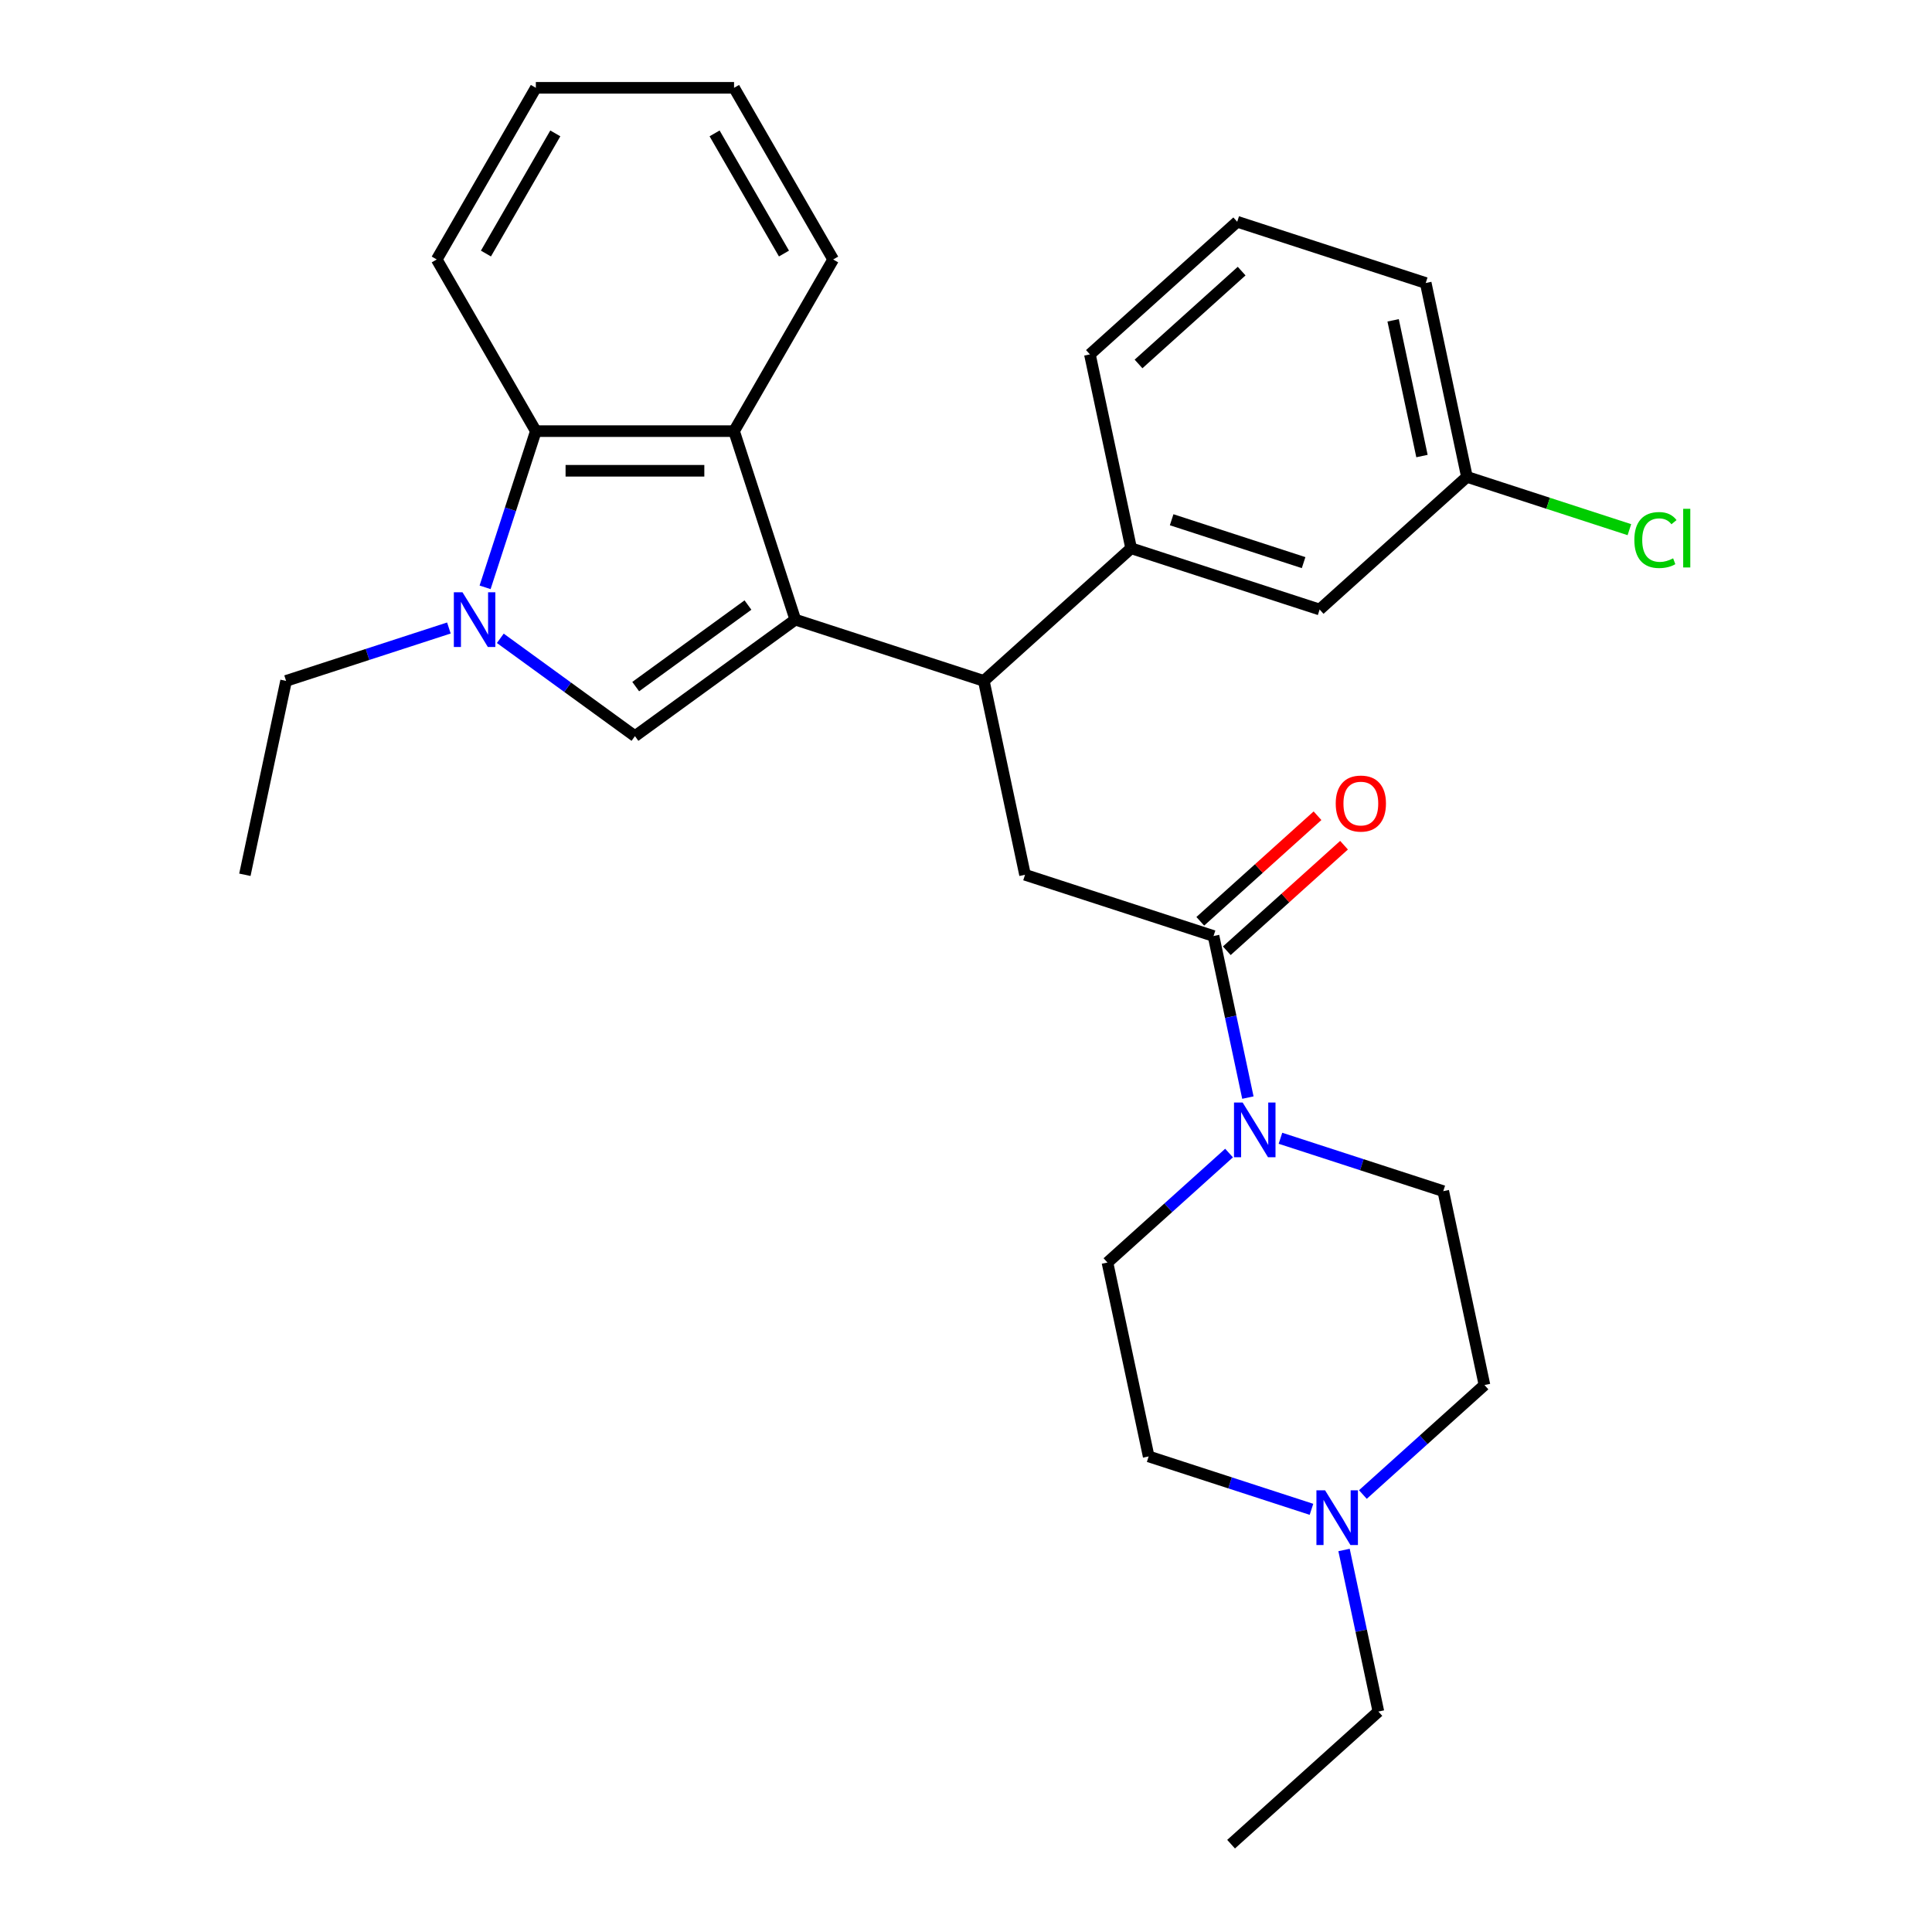 <?xml version='1.0' encoding='iso-8859-1'?>
<svg version='1.1' baseProfile='full'
              xmlns='http://www.w3.org/2000/svg'
                      xmlns:rdkit='http://www.rdkit.org/xml'
                      xmlns:xlink='http://www.w3.org/1999/xlink'
                  xml:space='preserve'
width='1000px' height='1000px' viewBox='0 0 1000 1000'>
<!-- END OF HEADER -->
<rect style='opacity:1.0;fill:#FFFFFF;stroke:none' width='1000' height='1000' x='0' y='0'> </rect>
<path class='bond-0' d='M 411.65,320.727 L 328.65,381.03' style='fill:none;fill-rule:evenodd;stroke:#000000;stroke-width:6px;stroke-linecap:butt;stroke-linejoin:miter;stroke-opacity:1' />
<path class='bond-0' d='M 387.139,313.172 L 329.039,355.384' style='fill:none;fill-rule:evenodd;stroke:#000000;stroke-width:6px;stroke-linecap:butt;stroke-linejoin:miter;stroke-opacity:1' />
<path class='bond-2' d='M 411.65,320.727 L 379.947,223.153' style='fill:none;fill-rule:evenodd;stroke:#000000;stroke-width:6px;stroke-linecap:butt;stroke-linejoin:miter;stroke-opacity:1' />
<path class='bond-3' d='M 411.65,320.727 L 509.223,352.43' style='fill:none;fill-rule:evenodd;stroke:#000000;stroke-width:6px;stroke-linecap:butt;stroke-linejoin:miter;stroke-opacity:1' />
<path class='bond-1' d='M 328.65,381.03 L 293.802,355.712' style='fill:none;fill-rule:evenodd;stroke:#000000;stroke-width:6px;stroke-linecap:butt;stroke-linejoin:miter;stroke-opacity:1' />
<path class='bond-1' d='M 293.802,355.712 L 258.954,330.393' style='fill:none;fill-rule:evenodd;stroke:#0000FF;stroke-width:6px;stroke-linecap:butt;stroke-linejoin:miter;stroke-opacity:1' />
<path class='bond-17' d='M 232.344,325.05 L 190.21,338.74' style='fill:none;fill-rule:evenodd;stroke:#0000FF;stroke-width:6px;stroke-linecap:butt;stroke-linejoin:miter;stroke-opacity:1' />
<path class='bond-17' d='M 190.21,338.74 L 148.076,352.43' style='fill:none;fill-rule:evenodd;stroke:#000000;stroke-width:6px;stroke-linecap:butt;stroke-linejoin:miter;stroke-opacity:1' />
<path class='bond-29' d='M 251.083,304.002 L 264.218,263.578' style='fill:none;fill-rule:evenodd;stroke:#0000FF;stroke-width:6px;stroke-linecap:butt;stroke-linejoin:miter;stroke-opacity:1' />
<path class='bond-29' d='M 264.218,263.578 L 277.352,223.153' style='fill:none;fill-rule:evenodd;stroke:#000000;stroke-width:6px;stroke-linecap:butt;stroke-linejoin:miter;stroke-opacity:1' />
<path class='bond-5' d='M 379.947,223.153 L 277.352,223.153' style='fill:none;fill-rule:evenodd;stroke:#000000;stroke-width:6px;stroke-linecap:butt;stroke-linejoin:miter;stroke-opacity:1' />
<path class='bond-5' d='M 364.558,243.672 L 292.741,243.672' style='fill:none;fill-rule:evenodd;stroke:#000000;stroke-width:6px;stroke-linecap:butt;stroke-linejoin:miter;stroke-opacity:1' />
<path class='bond-19' d='M 379.947,223.153 L 431.244,134.304' style='fill:none;fill-rule:evenodd;stroke:#000000;stroke-width:6px;stroke-linecap:butt;stroke-linejoin:miter;stroke-opacity:1' />
<path class='bond-7' d='M 509.223,352.43 L 530.554,452.783' style='fill:none;fill-rule:evenodd;stroke:#000000;stroke-width:6px;stroke-linecap:butt;stroke-linejoin:miter;stroke-opacity:1' />
<path class='bond-8' d='M 509.223,352.43 L 585.466,283.781' style='fill:none;fill-rule:evenodd;stroke:#000000;stroke-width:6px;stroke-linecap:butt;stroke-linejoin:miter;stroke-opacity:1' />
<path class='bond-4' d='M 628.127,484.486 L 530.554,452.783' style='fill:none;fill-rule:evenodd;stroke:#000000;stroke-width:6px;stroke-linecap:butt;stroke-linejoin:miter;stroke-opacity:1' />
<path class='bond-6' d='M 628.127,484.486 L 637.015,526.3' style='fill:none;fill-rule:evenodd;stroke:#000000;stroke-width:6px;stroke-linecap:butt;stroke-linejoin:miter;stroke-opacity:1' />
<path class='bond-6' d='M 637.015,526.3 L 645.903,568.114' style='fill:none;fill-rule:evenodd;stroke:#0000FF;stroke-width:6px;stroke-linecap:butt;stroke-linejoin:miter;stroke-opacity:1' />
<path class='bond-10' d='M 634.992,492.11 L 665.331,464.793' style='fill:none;fill-rule:evenodd;stroke:#000000;stroke-width:6px;stroke-linecap:butt;stroke-linejoin:miter;stroke-opacity:1' />
<path class='bond-10' d='M 665.331,464.793 L 695.67,437.476' style='fill:none;fill-rule:evenodd;stroke:#FF0000;stroke-width:6px;stroke-linecap:butt;stroke-linejoin:miter;stroke-opacity:1' />
<path class='bond-10' d='M 621.262,476.862 L 651.601,449.545' style='fill:none;fill-rule:evenodd;stroke:#000000;stroke-width:6px;stroke-linecap:butt;stroke-linejoin:miter;stroke-opacity:1' />
<path class='bond-10' d='M 651.601,449.545 L 681.94,422.227' style='fill:none;fill-rule:evenodd;stroke:#FF0000;stroke-width:6px;stroke-linecap:butt;stroke-linejoin:miter;stroke-opacity:1' />
<path class='bond-20' d='M 277.352,223.153 L 226.055,134.304' style='fill:none;fill-rule:evenodd;stroke:#000000;stroke-width:6px;stroke-linecap:butt;stroke-linejoin:miter;stroke-opacity:1' />
<path class='bond-12' d='M 636.153,596.818 L 604.684,625.153' style='fill:none;fill-rule:evenodd;stroke:#0000FF;stroke-width:6px;stroke-linecap:butt;stroke-linejoin:miter;stroke-opacity:1' />
<path class='bond-12' d='M 604.684,625.153 L 573.215,653.488' style='fill:none;fill-rule:evenodd;stroke:#000000;stroke-width:6px;stroke-linecap:butt;stroke-linejoin:miter;stroke-opacity:1' />
<path class='bond-13' d='M 662.763,589.162 L 704.897,602.852' style='fill:none;fill-rule:evenodd;stroke:#0000FF;stroke-width:6px;stroke-linecap:butt;stroke-linejoin:miter;stroke-opacity:1' />
<path class='bond-13' d='M 704.897,602.852 L 747.031,616.542' style='fill:none;fill-rule:evenodd;stroke:#000000;stroke-width:6px;stroke-linecap:butt;stroke-linejoin:miter;stroke-opacity:1' />
<path class='bond-11' d='M 585.466,283.781 L 683.039,315.484' style='fill:none;fill-rule:evenodd;stroke:#000000;stroke-width:6px;stroke-linecap:butt;stroke-linejoin:miter;stroke-opacity:1' />
<path class='bond-11' d='M 606.443,269.022 L 674.744,291.214' style='fill:none;fill-rule:evenodd;stroke:#000000;stroke-width:6px;stroke-linecap:butt;stroke-linejoin:miter;stroke-opacity:1' />
<path class='bond-21' d='M 585.466,283.781 L 564.135,183.428' style='fill:none;fill-rule:evenodd;stroke:#000000;stroke-width:6px;stroke-linecap:butt;stroke-linejoin:miter;stroke-opacity:1' />
<path class='bond-9' d='M 678.814,781.221 L 636.68,767.531' style='fill:none;fill-rule:evenodd;stroke:#0000FF;stroke-width:6px;stroke-linecap:butt;stroke-linejoin:miter;stroke-opacity:1' />
<path class='bond-9' d='M 636.68,767.531 L 594.546,753.84' style='fill:none;fill-rule:evenodd;stroke:#000000;stroke-width:6px;stroke-linecap:butt;stroke-linejoin:miter;stroke-opacity:1' />
<path class='bond-22' d='M 695.674,802.269 L 704.562,844.082' style='fill:none;fill-rule:evenodd;stroke:#0000FF;stroke-width:6px;stroke-linecap:butt;stroke-linejoin:miter;stroke-opacity:1' />
<path class='bond-22' d='M 704.562,844.082 L 713.45,885.896' style='fill:none;fill-rule:evenodd;stroke:#000000;stroke-width:6px;stroke-linecap:butt;stroke-linejoin:miter;stroke-opacity:1' />
<path class='bond-32' d='M 705.424,773.564 L 736.893,745.229' style='fill:none;fill-rule:evenodd;stroke:#0000FF;stroke-width:6px;stroke-linecap:butt;stroke-linejoin:miter;stroke-opacity:1' />
<path class='bond-32' d='M 736.893,745.229 L 768.362,716.895' style='fill:none;fill-rule:evenodd;stroke:#000000;stroke-width:6px;stroke-linecap:butt;stroke-linejoin:miter;stroke-opacity:1' />
<path class='bond-16' d='M 683.039,315.484 L 759.282,246.835' style='fill:none;fill-rule:evenodd;stroke:#000000;stroke-width:6px;stroke-linecap:butt;stroke-linejoin:miter;stroke-opacity:1' />
<path class='bond-14' d='M 573.215,653.488 L 594.546,753.84' style='fill:none;fill-rule:evenodd;stroke:#000000;stroke-width:6px;stroke-linecap:butt;stroke-linejoin:miter;stroke-opacity:1' />
<path class='bond-15' d='M 747.031,616.542 L 768.362,716.895' style='fill:none;fill-rule:evenodd;stroke:#000000;stroke-width:6px;stroke-linecap:butt;stroke-linejoin:miter;stroke-opacity:1' />
<path class='bond-18' d='M 759.282,246.835 L 801.326,260.496' style='fill:none;fill-rule:evenodd;stroke:#000000;stroke-width:6px;stroke-linecap:butt;stroke-linejoin:miter;stroke-opacity:1' />
<path class='bond-18' d='M 801.326,260.496 L 843.37,274.157' style='fill:none;fill-rule:evenodd;stroke:#00CC00;stroke-width:6px;stroke-linecap:butt;stroke-linejoin:miter;stroke-opacity:1' />
<path class='bond-31' d='M 759.282,246.835 L 737.951,146.483' style='fill:none;fill-rule:evenodd;stroke:#000000;stroke-width:6px;stroke-linecap:butt;stroke-linejoin:miter;stroke-opacity:1' />
<path class='bond-31' d='M 736.012,236.048 L 721.08,165.802' style='fill:none;fill-rule:evenodd;stroke:#000000;stroke-width:6px;stroke-linecap:butt;stroke-linejoin:miter;stroke-opacity:1' />
<path class='bond-25' d='M 148.076,352.43 L 126.745,452.783' style='fill:none;fill-rule:evenodd;stroke:#000000;stroke-width:6px;stroke-linecap:butt;stroke-linejoin:miter;stroke-opacity:1' />
<path class='bond-27' d='M 431.244,134.304 L 379.947,45.455' style='fill:none;fill-rule:evenodd;stroke:#000000;stroke-width:6px;stroke-linecap:butt;stroke-linejoin:miter;stroke-opacity:1' />
<path class='bond-27' d='M 405.78,131.236 L 369.872,69.041' style='fill:none;fill-rule:evenodd;stroke:#000000;stroke-width:6px;stroke-linecap:butt;stroke-linejoin:miter;stroke-opacity:1' />
<path class='bond-30' d='M 226.055,134.304 L 277.352,45.455' style='fill:none;fill-rule:evenodd;stroke:#000000;stroke-width:6px;stroke-linecap:butt;stroke-linejoin:miter;stroke-opacity:1' />
<path class='bond-30' d='M 251.52,131.236 L 287.428,69.041' style='fill:none;fill-rule:evenodd;stroke:#000000;stroke-width:6px;stroke-linecap:butt;stroke-linejoin:miter;stroke-opacity:1' />
<path class='bond-23' d='M 564.135,183.428 L 640.378,114.779' style='fill:none;fill-rule:evenodd;stroke:#000000;stroke-width:6px;stroke-linecap:butt;stroke-linejoin:miter;stroke-opacity:1' />
<path class='bond-23' d='M 589.302,188.38 L 642.671,140.325' style='fill:none;fill-rule:evenodd;stroke:#000000;stroke-width:6px;stroke-linecap:butt;stroke-linejoin:miter;stroke-opacity:1' />
<path class='bond-26' d='M 713.45,885.896 L 637.207,954.545' style='fill:none;fill-rule:evenodd;stroke:#000000;stroke-width:6px;stroke-linecap:butt;stroke-linejoin:miter;stroke-opacity:1' />
<path class='bond-24' d='M 640.378,114.779 L 737.951,146.483' style='fill:none;fill-rule:evenodd;stroke:#000000;stroke-width:6px;stroke-linecap:butt;stroke-linejoin:miter;stroke-opacity:1' />
<path class='bond-28' d='M 379.947,45.455 L 277.352,45.455' style='fill:none;fill-rule:evenodd;stroke:#000000;stroke-width:6px;stroke-linecap:butt;stroke-linejoin:miter;stroke-opacity:1' />
<path  class='atom-2' d='M 239.389 306.567
L 248.669 321.567
Q 249.589 323.047, 251.069 325.727
Q 252.549 328.407, 252.629 328.567
L 252.629 306.567
L 256.389 306.567
L 256.389 334.887
L 252.509 334.887
L 242.549 318.487
Q 241.389 316.567, 240.149 314.367
Q 238.949 312.167, 238.589 311.487
L 238.589 334.887
L 234.909 334.887
L 234.909 306.567
L 239.389 306.567
' fill='#0000FF'/>
<path  class='atom-7' d='M 643.198 570.679
L 652.478 585.679
Q 653.398 587.159, 654.878 589.839
Q 656.358 592.519, 656.438 592.679
L 656.438 570.679
L 660.198 570.679
L 660.198 598.999
L 656.318 598.999
L 646.358 582.599
Q 645.198 580.679, 643.958 578.479
Q 642.758 576.279, 642.398 575.599
L 642.398 598.999
L 638.718 598.999
L 638.718 570.679
L 643.198 570.679
' fill='#0000FF'/>
<path  class='atom-10' d='M 685.859 771.384
L 695.139 786.384
Q 696.059 787.864, 697.539 790.544
Q 699.019 793.224, 699.099 793.384
L 699.099 771.384
L 702.859 771.384
L 702.859 799.704
L 698.979 799.704
L 689.019 783.304
Q 687.859 781.384, 686.619 779.184
Q 685.419 776.984, 685.059 776.304
L 685.059 799.704
L 681.379 799.704
L 681.379 771.384
L 685.859 771.384
' fill='#0000FF'/>
<path  class='atom-11' d='M 691.37 415.917
Q 691.37 409.117, 694.73 405.317
Q 698.09 401.517, 704.37 401.517
Q 710.65 401.517, 714.01 405.317
Q 717.37 409.117, 717.37 415.917
Q 717.37 422.797, 713.97 426.717
Q 710.57 430.597, 704.37 430.597
Q 698.13 430.597, 694.73 426.717
Q 691.37 422.837, 691.37 415.917
M 704.37 427.397
Q 708.69 427.397, 711.01 424.517
Q 713.37 421.597, 713.37 415.917
Q 713.37 410.357, 711.01 407.557
Q 708.69 404.717, 704.37 404.717
Q 700.05 404.717, 697.69 407.517
Q 695.37 410.317, 695.37 415.917
Q 695.37 421.637, 697.69 424.517
Q 700.05 427.397, 704.37 427.397
' fill='#FF0000'/>
<path  class='atom-19' d='M 845.935 279.519
Q 845.935 272.479, 849.215 268.799
Q 852.535 265.079, 858.815 265.079
Q 864.655 265.079, 867.775 269.199
L 865.135 271.359
Q 862.855 268.359, 858.815 268.359
Q 854.535 268.359, 852.255 271.239
Q 850.015 274.079, 850.015 279.519
Q 850.015 285.119, 852.335 287.999
Q 854.695 290.879, 859.255 290.879
Q 862.375 290.879, 866.015 288.999
L 867.135 291.999
Q 865.655 292.959, 863.415 293.519
Q 861.175 294.079, 858.695 294.079
Q 852.535 294.079, 849.215 290.319
Q 845.935 286.559, 845.935 279.519
' fill='#00CC00'/>
<path  class='atom-19' d='M 871.215 263.359
L 874.895 263.359
L 874.895 293.719
L 871.215 293.719
L 871.215 263.359
' fill='#00CC00'/>
</svg>
